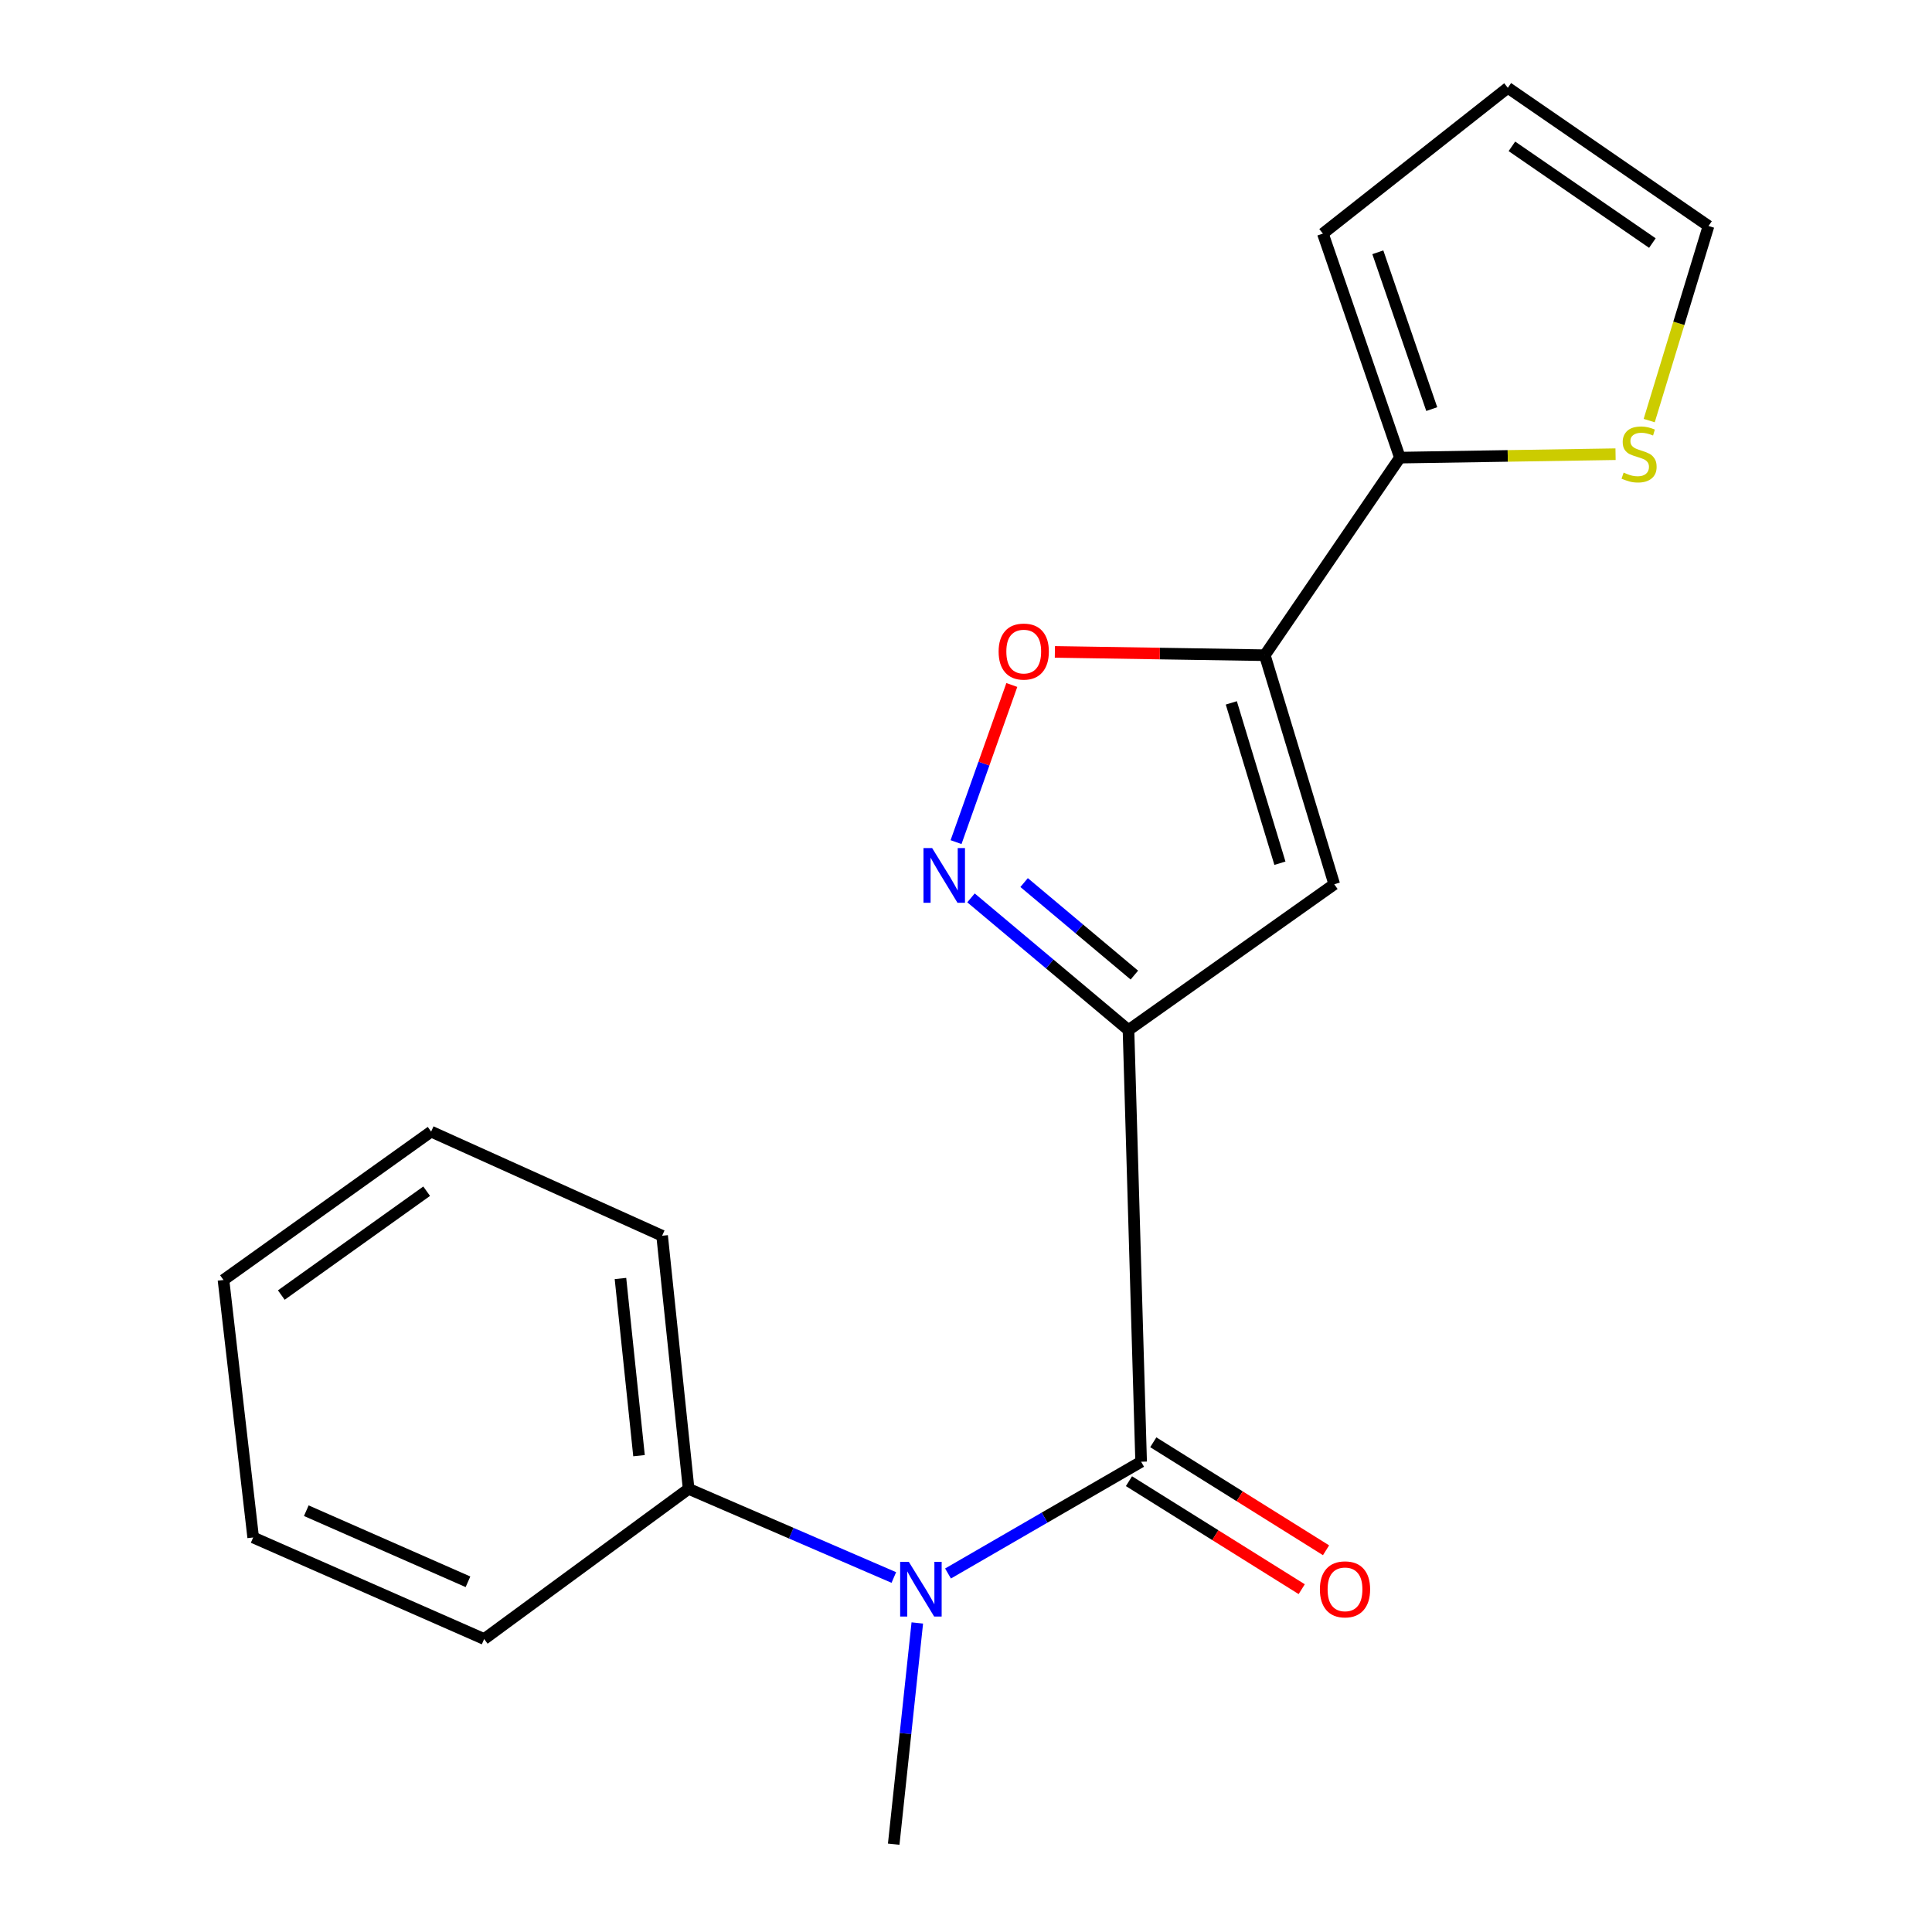 <?xml version='1.0' encoding='iso-8859-1'?>
<svg version='1.1' baseProfile='full'
              xmlns='http://www.w3.org/2000/svg'
                      xmlns:rdkit='http://www.rdkit.org/xml'
                      xmlns:xlink='http://www.w3.org/1999/xlink'
                  xml:space='preserve'
width='1000px' height='1000px' viewBox='0 0 1000 1000'>
<!-- END OF HEADER -->
<rect style='opacity:1.0;fill:#FFFFFF;stroke:none' width='1000' height='1000' x='0' y='0'> </rect>
<path class='bond-0' d='M 584.101,533.157 L 590.645,756.591' style='fill:none;fill-rule:evenodd;stroke:#000000;stroke-width:6px;stroke-linecap:butt;stroke-linejoin:miter;stroke-opacity:1' />
<path class='bond-2' d='M 584.101,533.157 L 690.606,457.699' style='fill:none;fill-rule:evenodd;stroke:#000000;stroke-width:6px;stroke-linecap:butt;stroke-linejoin:miter;stroke-opacity:1' />
<path class='bond-3' d='M 584.101,533.157 L 543.343,498.952' style='fill:none;fill-rule:evenodd;stroke:#000000;stroke-width:6px;stroke-linecap:butt;stroke-linejoin:miter;stroke-opacity:1' />
<path class='bond-3' d='M 543.343,498.952 L 502.585,464.746' style='fill:none;fill-rule:evenodd;stroke:#0000FF;stroke-width:6px;stroke-linecap:butt;stroke-linejoin:miter;stroke-opacity:1' />
<path class='bond-3' d='M 587.141,504.704 L 558.61,480.76' style='fill:none;fill-rule:evenodd;stroke:#000000;stroke-width:6px;stroke-linecap:butt;stroke-linejoin:miter;stroke-opacity:1' />
<path class='bond-3' d='M 558.61,480.76 L 530.08,456.816' style='fill:none;fill-rule:evenodd;stroke:#0000FF;stroke-width:6px;stroke-linecap:butt;stroke-linejoin:miter;stroke-opacity:1' />
<path class='bond-5' d='M 590.645,756.591 L 540.668,785.516' style='fill:none;fill-rule:evenodd;stroke:#000000;stroke-width:6px;stroke-linecap:butt;stroke-linejoin:miter;stroke-opacity:1' />
<path class='bond-5' d='M 540.668,785.516 L 490.692,814.441' style='fill:none;fill-rule:evenodd;stroke:#0000FF;stroke-width:6px;stroke-linecap:butt;stroke-linejoin:miter;stroke-opacity:1' />
<path class='bond-8' d='M 584.35,766.66 L 629.059,794.61' style='fill:none;fill-rule:evenodd;stroke:#000000;stroke-width:6px;stroke-linecap:butt;stroke-linejoin:miter;stroke-opacity:1' />
<path class='bond-8' d='M 629.059,794.61 L 673.767,822.559' style='fill:none;fill-rule:evenodd;stroke:#FF0000;stroke-width:6px;stroke-linecap:butt;stroke-linejoin:miter;stroke-opacity:1' />
<path class='bond-8' d='M 596.94,746.521 L 641.649,774.471' style='fill:none;fill-rule:evenodd;stroke:#000000;stroke-width:6px;stroke-linecap:butt;stroke-linejoin:miter;stroke-opacity:1' />
<path class='bond-8' d='M 641.649,774.471 L 686.357,802.421' style='fill:none;fill-rule:evenodd;stroke:#FF0000;stroke-width:6px;stroke-linecap:butt;stroke-linejoin:miter;stroke-opacity:1' />
<path class='bond-1' d='M 654.664,339.134 L 690.606,457.699' style='fill:none;fill-rule:evenodd;stroke:#000000;stroke-width:6px;stroke-linecap:butt;stroke-linejoin:miter;stroke-opacity:1' />
<path class='bond-1' d='M 637.327,363.809 L 662.486,446.804' style='fill:none;fill-rule:evenodd;stroke:#000000;stroke-width:6px;stroke-linecap:butt;stroke-linejoin:miter;stroke-opacity:1' />
<path class='bond-6' d='M 654.664,339.134 L 724.594,236.865' style='fill:none;fill-rule:evenodd;stroke:#000000;stroke-width:6px;stroke-linecap:butt;stroke-linejoin:miter;stroke-opacity:1' />
<path class='bond-19' d='M 654.664,339.134 L 600.335,338.278' style='fill:none;fill-rule:evenodd;stroke:#000000;stroke-width:6px;stroke-linecap:butt;stroke-linejoin:miter;stroke-opacity:1' />
<path class='bond-19' d='M 600.335,338.278 L 546.005,337.422' style='fill:none;fill-rule:evenodd;stroke:#FF0000;stroke-width:6px;stroke-linecap:butt;stroke-linejoin:miter;stroke-opacity:1' />
<path class='bond-4' d='M 494.849,435.885 L 509.283,395.216' style='fill:none;fill-rule:evenodd;stroke:#0000FF;stroke-width:6px;stroke-linecap:butt;stroke-linejoin:miter;stroke-opacity:1' />
<path class='bond-4' d='M 509.283,395.216 L 523.717,354.547' style='fill:none;fill-rule:evenodd;stroke:#FF0000;stroke-width:6px;stroke-linecap:butt;stroke-linejoin:miter;stroke-opacity:1' />
<path class='bond-10' d='M 462.645,816.509 L 409.539,793.569' style='fill:none;fill-rule:evenodd;stroke:#0000FF;stroke-width:6px;stroke-linecap:butt;stroke-linejoin:miter;stroke-opacity:1' />
<path class='bond-10' d='M 409.539,793.569 L 356.432,770.629' style='fill:none;fill-rule:evenodd;stroke:#000000;stroke-width:6px;stroke-linecap:butt;stroke-linejoin:miter;stroke-opacity:1' />
<path class='bond-13' d='M 474.795,840.041 L 468.688,897.293' style='fill:none;fill-rule:evenodd;stroke:#0000FF;stroke-width:6px;stroke-linecap:butt;stroke-linejoin:miter;stroke-opacity:1' />
<path class='bond-13' d='M 468.688,897.293 L 462.581,954.545' style='fill:none;fill-rule:evenodd;stroke:#000000;stroke-width:6px;stroke-linecap:butt;stroke-linejoin:miter;stroke-opacity:1' />
<path class='bond-7' d='M 724.594,236.865 L 780.401,235.979' style='fill:none;fill-rule:evenodd;stroke:#000000;stroke-width:6px;stroke-linecap:butt;stroke-linejoin:miter;stroke-opacity:1' />
<path class='bond-7' d='M 780.401,235.979 L 836.209,235.092' style='fill:none;fill-rule:evenodd;stroke:#CCCC00;stroke-width:6px;stroke-linecap:butt;stroke-linejoin:miter;stroke-opacity:1' />
<path class='bond-9' d='M 724.594,236.865 L 684.721,120.913' style='fill:none;fill-rule:evenodd;stroke:#000000;stroke-width:6px;stroke-linecap:butt;stroke-linejoin:miter;stroke-opacity:1' />
<path class='bond-9' d='M 741.072,211.749 L 713.161,130.583' style='fill:none;fill-rule:evenodd;stroke:#000000;stroke-width:6px;stroke-linecap:butt;stroke-linejoin:miter;stroke-opacity:1' />
<path class='bond-11' d='M 853.627,217.697 L 868.976,167.339' style='fill:none;fill-rule:evenodd;stroke:#CCCC00;stroke-width:6px;stroke-linecap:butt;stroke-linejoin:miter;stroke-opacity:1' />
<path class='bond-11' d='M 868.976,167.339 L 884.325,116.981' style='fill:none;fill-rule:evenodd;stroke:#000000;stroke-width:6px;stroke-linecap:butt;stroke-linejoin:miter;stroke-opacity:1' />
<path class='bond-12' d='M 684.721,120.913 L 780.446,45.455' style='fill:none;fill-rule:evenodd;stroke:#000000;stroke-width:6px;stroke-linecap:butt;stroke-linejoin:miter;stroke-opacity:1' />
<path class='bond-14' d='M 356.432,770.629 L 342.71,639.623' style='fill:none;fill-rule:evenodd;stroke:#000000;stroke-width:6px;stroke-linecap:butt;stroke-linejoin:miter;stroke-opacity:1' />
<path class='bond-14' d='M 330.753,753.452 L 321.148,661.748' style='fill:none;fill-rule:evenodd;stroke:#000000;stroke-width:6px;stroke-linecap:butt;stroke-linejoin:miter;stroke-opacity:1' />
<path class='bond-15' d='M 356.432,770.629 L 250.6,848.357' style='fill:none;fill-rule:evenodd;stroke:#000000;stroke-width:6px;stroke-linecap:butt;stroke-linejoin:miter;stroke-opacity:1' />
<path class='bond-20' d='M 884.325,116.981 L 780.446,45.455' style='fill:none;fill-rule:evenodd;stroke:#000000;stroke-width:6px;stroke-linecap:butt;stroke-linejoin:miter;stroke-opacity:1' />
<path class='bond-20' d='M 855.274,125.813 L 782.559,75.745' style='fill:none;fill-rule:evenodd;stroke:#000000;stroke-width:6px;stroke-linecap:butt;stroke-linejoin:miter;stroke-opacity:1' />
<path class='bond-17' d='M 342.71,639.623 L 223.156,585.724' style='fill:none;fill-rule:evenodd;stroke:#000000;stroke-width:6px;stroke-linecap:butt;stroke-linejoin:miter;stroke-opacity:1' />
<path class='bond-16' d='M 250.6,848.357 L 131.046,795.791' style='fill:none;fill-rule:evenodd;stroke:#000000;stroke-width:6px;stroke-linecap:butt;stroke-linejoin:miter;stroke-opacity:1' />
<path class='bond-16' d='M 242.227,818.731 L 158.539,781.935' style='fill:none;fill-rule:evenodd;stroke:#000000;stroke-width:6px;stroke-linecap:butt;stroke-linejoin:miter;stroke-opacity:1' />
<path class='bond-18' d='M 131.046,795.791 L 115.675,662.515' style='fill:none;fill-rule:evenodd;stroke:#000000;stroke-width:6px;stroke-linecap:butt;stroke-linejoin:miter;stroke-opacity:1' />
<path class='bond-21' d='M 223.156,585.724 L 115.675,662.515' style='fill:none;fill-rule:evenodd;stroke:#000000;stroke-width:6px;stroke-linecap:butt;stroke-linejoin:miter;stroke-opacity:1' />
<path class='bond-21' d='M 220.84,616.567 L 145.604,670.321' style='fill:none;fill-rule:evenodd;stroke:#000000;stroke-width:6px;stroke-linecap:butt;stroke-linejoin:miter;stroke-opacity:1' />
<path  class='atom-4' d='M 482.472 438.96
L 491.752 453.96
Q 492.672 455.44, 494.152 458.12
Q 495.632 460.8, 495.712 460.96
L 495.712 438.96
L 499.472 438.96
L 499.472 467.28
L 495.592 467.28
L 485.632 450.88
Q 484.472 448.96, 483.232 446.76
Q 482.032 444.56, 481.672 443.88
L 481.672 467.28
L 477.992 467.28
L 477.992 438.96
L 482.472 438.96
' fill='#0000FF'/>
<path  class='atom-5' d='M 516.885 337.248
Q 516.885 330.448, 520.245 326.648
Q 523.605 322.848, 529.885 322.848
Q 536.165 322.848, 539.525 326.648
Q 542.885 330.448, 542.885 337.248
Q 542.885 344.128, 539.485 348.048
Q 536.085 351.928, 529.885 351.928
Q 523.645 351.928, 520.245 348.048
Q 516.885 344.168, 516.885 337.248
M 529.885 348.728
Q 534.205 348.728, 536.525 345.848
Q 538.885 342.928, 538.885 337.248
Q 538.885 331.688, 536.525 328.888
Q 534.205 326.048, 529.885 326.048
Q 525.565 326.048, 523.205 328.848
Q 520.885 331.648, 520.885 337.248
Q 520.885 342.968, 523.205 345.848
Q 525.565 348.728, 529.885 348.728
' fill='#FF0000'/>
<path  class='atom-6' d='M 470.399 808.402
L 479.679 823.402
Q 480.599 824.882, 482.079 827.562
Q 483.559 830.242, 483.639 830.402
L 483.639 808.402
L 487.399 808.402
L 487.399 836.722
L 483.519 836.722
L 473.559 820.322
Q 472.399 818.402, 471.159 816.202
Q 469.959 814.002, 469.599 813.322
L 469.599 836.722
L 465.919 836.722
L 465.919 808.402
L 470.399 808.402
' fill='#0000FF'/>
<path  class='atom-8' d='M 840.384 244.619
Q 840.704 244.739, 842.024 245.299
Q 843.344 245.859, 844.784 246.219
Q 846.264 246.539, 847.704 246.539
Q 850.384 246.539, 851.944 245.259
Q 853.504 243.939, 853.504 241.659
Q 853.504 240.099, 852.704 239.139
Q 851.944 238.179, 850.744 237.659
Q 849.544 237.139, 847.544 236.539
Q 845.024 235.779, 843.504 235.059
Q 842.024 234.339, 840.944 232.819
Q 839.904 231.299, 839.904 228.739
Q 839.904 225.179, 842.304 222.979
Q 844.744 220.779, 849.544 220.779
Q 852.824 220.779, 856.544 222.339
L 855.624 225.419
Q 852.224 224.019, 849.664 224.019
Q 846.904 224.019, 845.384 225.179
Q 843.864 226.299, 843.904 228.259
Q 843.904 229.779, 844.664 230.699
Q 845.464 231.619, 846.584 232.139
Q 847.744 232.659, 849.664 233.259
Q 852.224 234.059, 853.744 234.859
Q 855.264 235.659, 856.344 237.299
Q 857.464 238.899, 857.464 241.659
Q 857.464 245.579, 854.824 247.699
Q 852.224 249.779, 847.864 249.779
Q 845.344 249.779, 843.424 249.219
Q 841.544 248.699, 839.304 247.779
L 840.384 244.619
' fill='#CCCC00'/>
<path  class='atom-9' d='M 683.174 822.642
Q 683.174 815.842, 686.534 812.042
Q 689.894 808.242, 696.174 808.242
Q 702.454 808.242, 705.814 812.042
Q 709.174 815.842, 709.174 822.642
Q 709.174 829.522, 705.774 833.442
Q 702.374 837.322, 696.174 837.322
Q 689.934 837.322, 686.534 833.442
Q 683.174 829.562, 683.174 822.642
M 696.174 834.122
Q 700.494 834.122, 702.814 831.242
Q 705.174 828.322, 705.174 822.642
Q 705.174 817.082, 702.814 814.282
Q 700.494 811.442, 696.174 811.442
Q 691.854 811.442, 689.494 814.242
Q 687.174 817.042, 687.174 822.642
Q 687.174 828.362, 689.494 831.242
Q 691.854 834.122, 696.174 834.122
' fill='#FF0000'/>
</svg>
